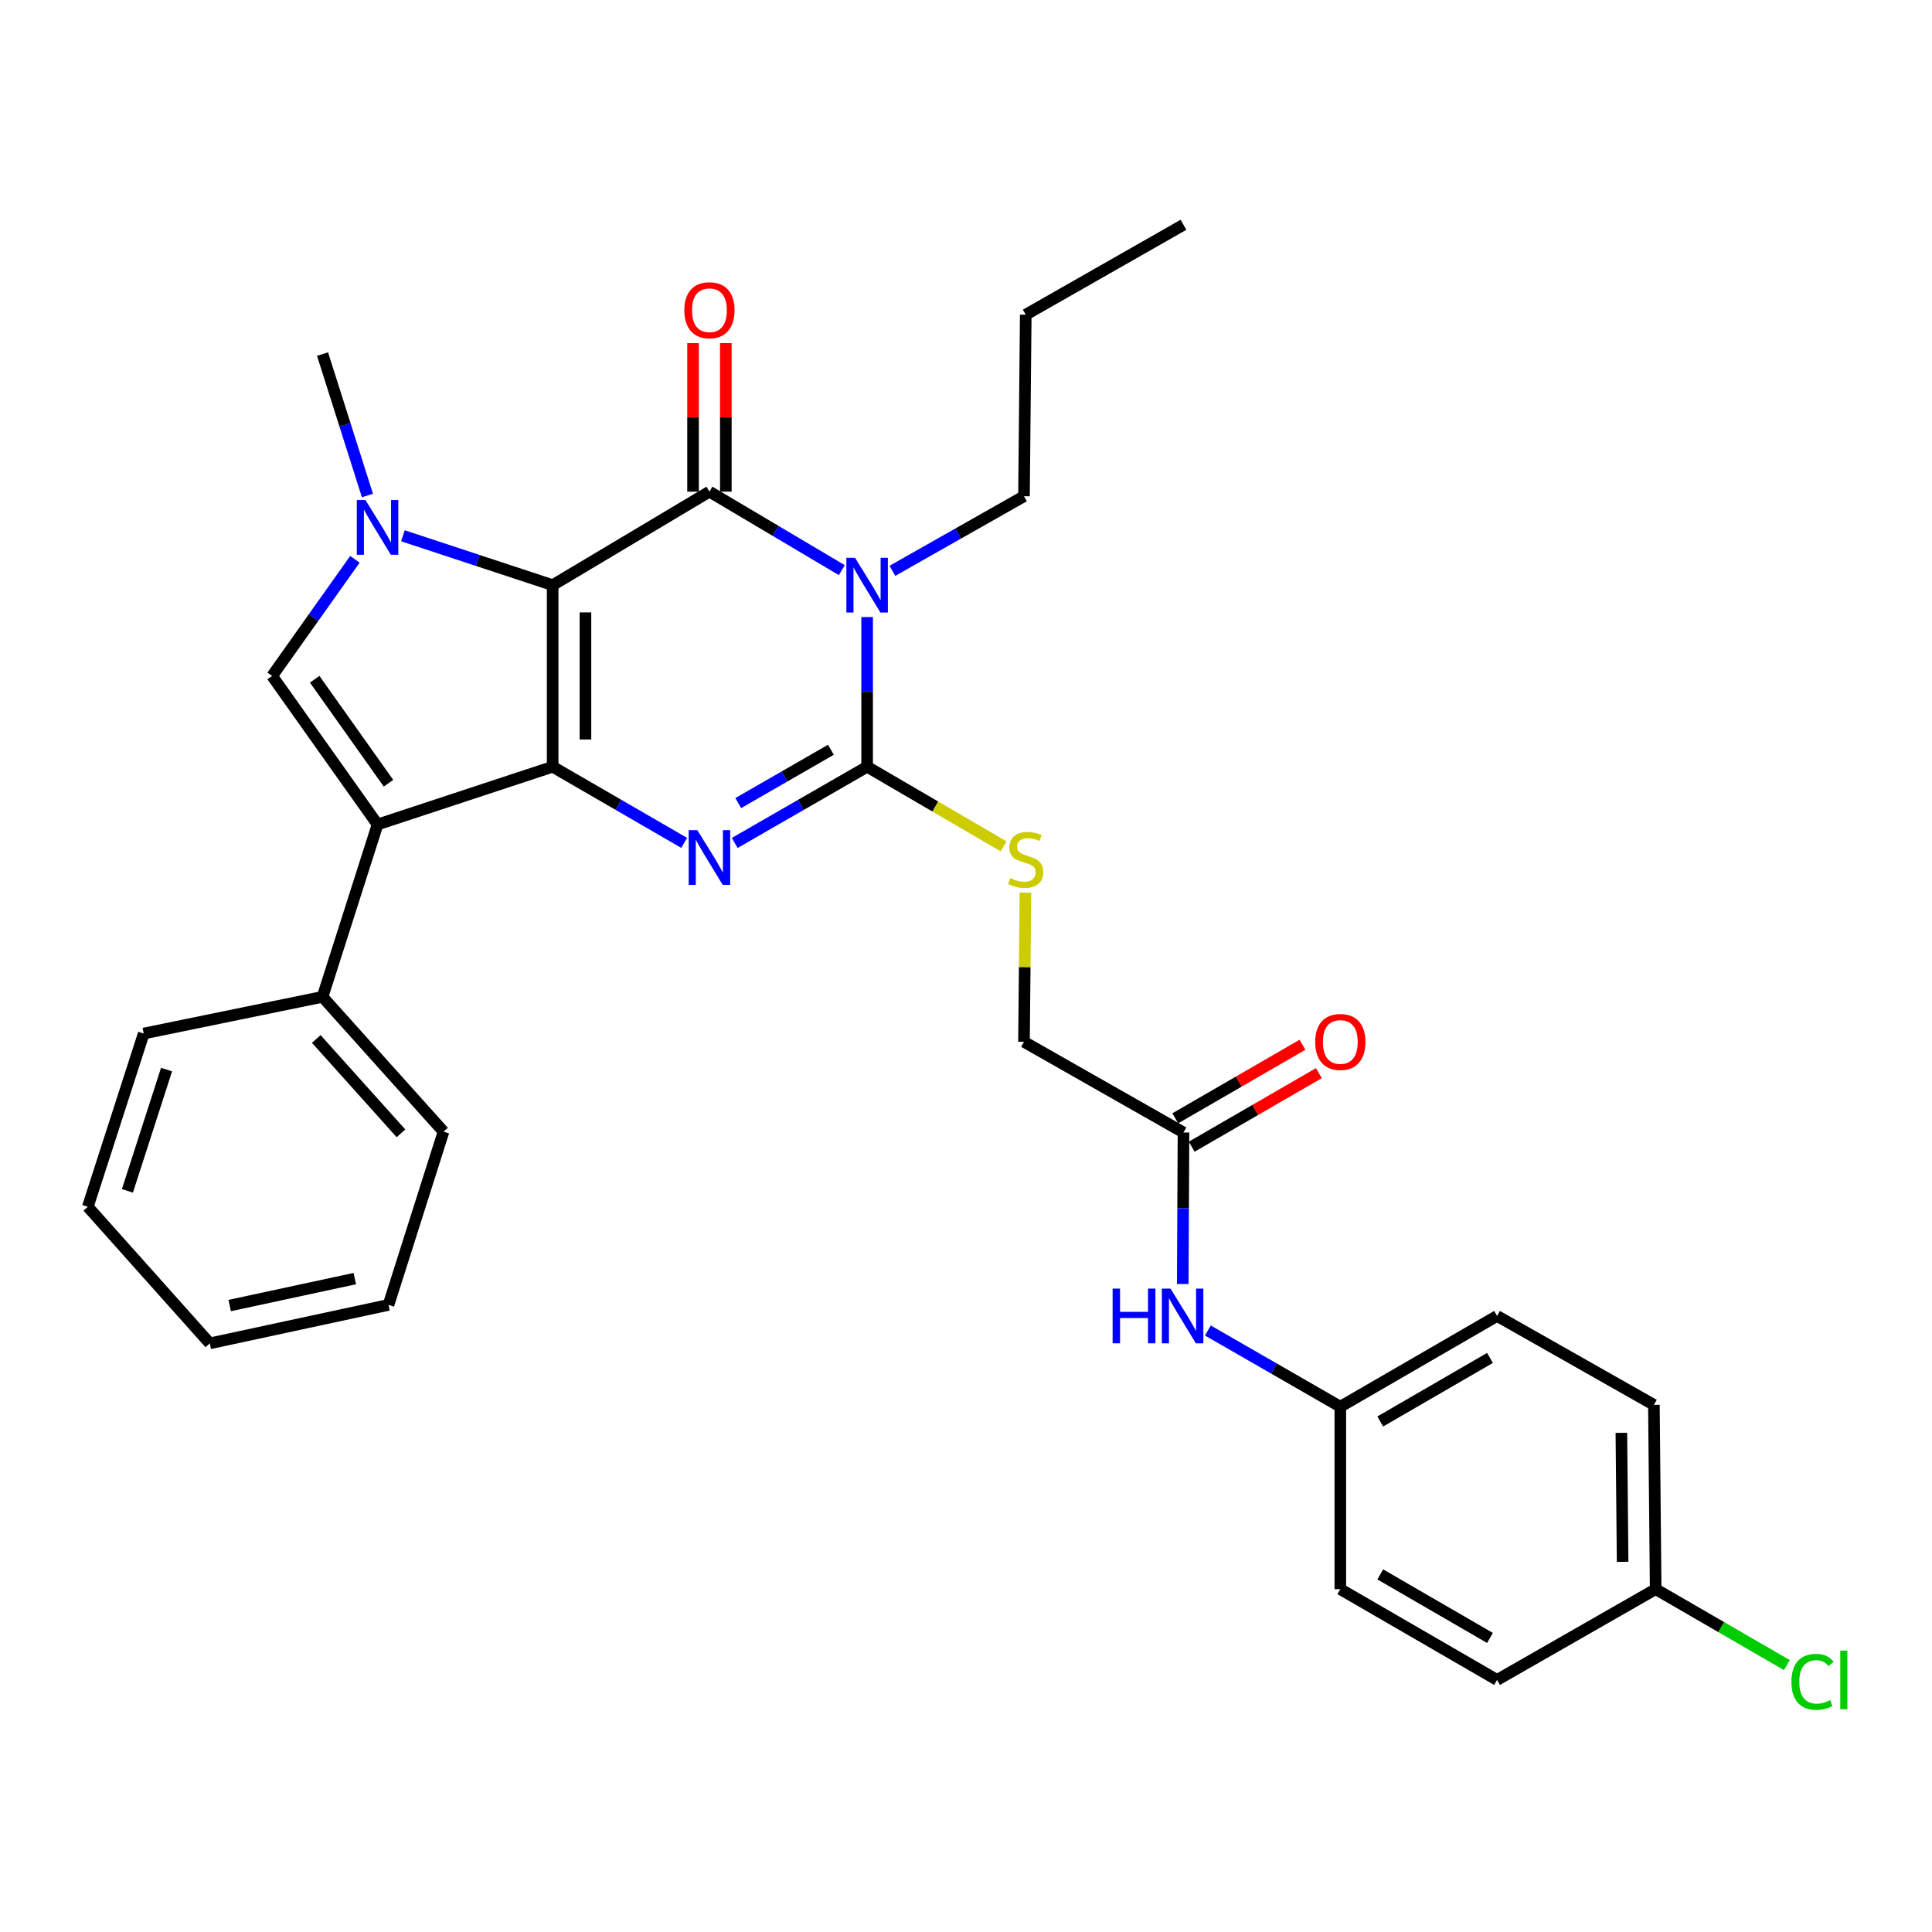 <?xml version='1.0' encoding='iso-8859-1'?>
<svg version='1.1' baseProfile='full'
              xmlns='http://www.w3.org/2000/svg'
                      xmlns:rdkit='http://www.rdkit.org/xml'
                      xmlns:xlink='http://www.w3.org/1999/xlink'
                  xml:space='preserve'
width='1000px' height='1000px' viewBox='0 0 1000 1000'>
<!-- END OF HEADER -->
<rect style='opacity:1.0;fill:#FFFFFF;stroke:none' width='1000' height='1000' x='0' y='0'> </rect>
<path class='bond-0' d='M 286.058,302.875 L 286.058,396.865' style='fill:none;fill-rule:evenodd;stroke:#000000;stroke-width:6px;stroke-linecap:butt;stroke-linejoin:miter;stroke-opacity:1' />
<path class='bond-0' d='M 303.031,316.974 L 303.031,382.766' style='fill:none;fill-rule:evenodd;stroke:#000000;stroke-width:6px;stroke-linecap:butt;stroke-linejoin:miter;stroke-opacity:1' />
<path class='bond-1' d='M 286.058,302.875 L 367.206,254.475' style='fill:none;fill-rule:evenodd;stroke:#000000;stroke-width:6px;stroke-linecap:butt;stroke-linejoin:miter;stroke-opacity:1' />
<path class='bond-5' d='M 286.058,302.875 L 247.305,290.094' style='fill:none;fill-rule:evenodd;stroke:#000000;stroke-width:6px;stroke-linecap:butt;stroke-linejoin:miter;stroke-opacity:1' />
<path class='bond-5' d='M 247.305,290.094 L 208.551,277.314' style='fill:none;fill-rule:evenodd;stroke:#0000FF;stroke-width:6px;stroke-linecap:butt;stroke-linejoin:miter;stroke-opacity:1' />
<path class='bond-3' d='M 286.058,396.865 L 320.09,416.57' style='fill:none;fill-rule:evenodd;stroke:#000000;stroke-width:6px;stroke-linecap:butt;stroke-linejoin:miter;stroke-opacity:1' />
<path class='bond-3' d='M 320.09,416.57 L 354.122,436.274' style='fill:none;fill-rule:evenodd;stroke:#0000FF;stroke-width:6px;stroke-linecap:butt;stroke-linejoin:miter;stroke-opacity:1' />
<path class='bond-6' d='M 286.058,396.865 L 195.425,426.755' style='fill:none;fill-rule:evenodd;stroke:#000000;stroke-width:6px;stroke-linecap:butt;stroke-linejoin:miter;stroke-opacity:1' />
<path class='bond-2' d='M 367.206,254.475 L 401.459,274.787' style='fill:none;fill-rule:evenodd;stroke:#000000;stroke-width:6px;stroke-linecap:butt;stroke-linejoin:miter;stroke-opacity:1' />
<path class='bond-2' d='M 401.459,274.787 L 435.712,295.1' style='fill:none;fill-rule:evenodd;stroke:#0000FF;stroke-width:6px;stroke-linecap:butt;stroke-linejoin:miter;stroke-opacity:1' />
<path class='bond-9' d='M 375.692,254.475 L 375.692,216.04' style='fill:none;fill-rule:evenodd;stroke:#000000;stroke-width:6px;stroke-linecap:butt;stroke-linejoin:miter;stroke-opacity:1' />
<path class='bond-9' d='M 375.692,216.04 L 375.692,177.604' style='fill:none;fill-rule:evenodd;stroke:#FF0000;stroke-width:6px;stroke-linecap:butt;stroke-linejoin:miter;stroke-opacity:1' />
<path class='bond-9' d='M 358.719,254.475 L 358.719,216.04' style='fill:none;fill-rule:evenodd;stroke:#000000;stroke-width:6px;stroke-linecap:butt;stroke-linejoin:miter;stroke-opacity:1' />
<path class='bond-9' d='M 358.719,216.04 L 358.719,177.604' style='fill:none;fill-rule:evenodd;stroke:#FF0000;stroke-width:6px;stroke-linecap:butt;stroke-linejoin:miter;stroke-opacity:1' />
<path class='bond-4' d='M 448.825,319.385 L 448.825,358.125' style='fill:none;fill-rule:evenodd;stroke:#0000FF;stroke-width:6px;stroke-linecap:butt;stroke-linejoin:miter;stroke-opacity:1' />
<path class='bond-4' d='M 448.825,358.125 L 448.825,396.865' style='fill:none;fill-rule:evenodd;stroke:#000000;stroke-width:6px;stroke-linecap:butt;stroke-linejoin:miter;stroke-opacity:1' />
<path class='bond-14' d='M 461.898,295.465 L 495.958,276.158' style='fill:none;fill-rule:evenodd;stroke:#0000FF;stroke-width:6px;stroke-linecap:butt;stroke-linejoin:miter;stroke-opacity:1' />
<path class='bond-14' d='M 495.958,276.158 L 530.019,256.851' style='fill:none;fill-rule:evenodd;stroke:#000000;stroke-width:6px;stroke-linecap:butt;stroke-linejoin:miter;stroke-opacity:1' />
<path class='bond-32' d='M 380.3,436.312 L 414.562,416.589' style='fill:none;fill-rule:evenodd;stroke:#0000FF;stroke-width:6px;stroke-linecap:butt;stroke-linejoin:miter;stroke-opacity:1' />
<path class='bond-32' d='M 414.562,416.589 L 448.825,396.865' style='fill:none;fill-rule:evenodd;stroke:#000000;stroke-width:6px;stroke-linecap:butt;stroke-linejoin:miter;stroke-opacity:1' />
<path class='bond-32' d='M 382.111,415.686 L 406.095,401.879' style='fill:none;fill-rule:evenodd;stroke:#0000FF;stroke-width:6px;stroke-linecap:butt;stroke-linejoin:miter;stroke-opacity:1' />
<path class='bond-32' d='M 406.095,401.879 L 430.078,388.073' style='fill:none;fill-rule:evenodd;stroke:#000000;stroke-width:6px;stroke-linecap:butt;stroke-linejoin:miter;stroke-opacity:1' />
<path class='bond-8' d='M 448.825,396.865 L 484.146,417.473' style='fill:none;fill-rule:evenodd;stroke:#000000;stroke-width:6px;stroke-linecap:butt;stroke-linejoin:miter;stroke-opacity:1' />
<path class='bond-8' d='M 484.146,417.473 L 519.468,438.081' style='fill:none;fill-rule:evenodd;stroke:#CCCC00;stroke-width:6px;stroke-linecap:butt;stroke-linejoin:miter;stroke-opacity:1' />
<path class='bond-7' d='M 183.701,289.502 L 162.275,319.686' style='fill:none;fill-rule:evenodd;stroke:#0000FF;stroke-width:6px;stroke-linecap:butt;stroke-linejoin:miter;stroke-opacity:1' />
<path class='bond-7' d='M 162.275,319.686 L 140.849,349.87' style='fill:none;fill-rule:evenodd;stroke:#000000;stroke-width:6px;stroke-linecap:butt;stroke-linejoin:miter;stroke-opacity:1' />
<path class='bond-17' d='M 190.182,256.471 L 178.561,219.869' style='fill:none;fill-rule:evenodd;stroke:#0000FF;stroke-width:6px;stroke-linecap:butt;stroke-linejoin:miter;stroke-opacity:1' />
<path class='bond-17' d='M 178.561,219.869 L 166.94,183.266' style='fill:none;fill-rule:evenodd;stroke:#000000;stroke-width:6px;stroke-linecap:butt;stroke-linejoin:miter;stroke-opacity:1' />
<path class='bond-11' d='M 195.425,426.755 L 166.94,515.965' style='fill:none;fill-rule:evenodd;stroke:#000000;stroke-width:6px;stroke-linecap:butt;stroke-linejoin:miter;stroke-opacity:1' />
<path class='bond-31' d='M 195.425,426.755 L 140.849,349.87' style='fill:none;fill-rule:evenodd;stroke:#000000;stroke-width:6px;stroke-linecap:butt;stroke-linejoin:miter;stroke-opacity:1' />
<path class='bond-31' d='M 201.079,405.398 L 162.876,351.579' style='fill:none;fill-rule:evenodd;stroke:#000000;stroke-width:6px;stroke-linecap:butt;stroke-linejoin:miter;stroke-opacity:1' />
<path class='bond-15' d='M 530.759,462.007 L 530.389,500.626' style='fill:none;fill-rule:evenodd;stroke:#CCCC00;stroke-width:6px;stroke-linecap:butt;stroke-linejoin:miter;stroke-opacity:1' />
<path class='bond-15' d='M 530.389,500.626 L 530.019,539.245' style='fill:none;fill-rule:evenodd;stroke:#000000;stroke-width:6px;stroke-linecap:butt;stroke-linejoin:miter;stroke-opacity:1' />
<path class='bond-10' d='M 612.571,586.184 L 530.019,539.245' style='fill:none;fill-rule:evenodd;stroke:#000000;stroke-width:6px;stroke-linecap:butt;stroke-linejoin:miter;stroke-opacity:1' />
<path class='bond-12' d='M 612.571,586.184 L 612.38,625.392' style='fill:none;fill-rule:evenodd;stroke:#000000;stroke-width:6px;stroke-linecap:butt;stroke-linejoin:miter;stroke-opacity:1' />
<path class='bond-12' d='M 612.38,625.392 L 612.19,664.601' style='fill:none;fill-rule:evenodd;stroke:#0000FF;stroke-width:6px;stroke-linecap:butt;stroke-linejoin:miter;stroke-opacity:1' />
<path class='bond-13' d='M 616.819,593.53 L 649.735,574.497' style='fill:none;fill-rule:evenodd;stroke:#000000;stroke-width:6px;stroke-linecap:butt;stroke-linejoin:miter;stroke-opacity:1' />
<path class='bond-13' d='M 649.735,574.497 L 682.651,555.464' style='fill:none;fill-rule:evenodd;stroke:#FF0000;stroke-width:6px;stroke-linecap:butt;stroke-linejoin:miter;stroke-opacity:1' />
<path class='bond-13' d='M 608.323,578.837 L 641.239,559.804' style='fill:none;fill-rule:evenodd;stroke:#000000;stroke-width:6px;stroke-linecap:butt;stroke-linejoin:miter;stroke-opacity:1' />
<path class='bond-13' d='M 641.239,559.804 L 674.155,540.771' style='fill:none;fill-rule:evenodd;stroke:#FF0000;stroke-width:6px;stroke-linecap:butt;stroke-linejoin:miter;stroke-opacity:1' />
<path class='bond-24' d='M 166.94,515.965 L 229.568,585.74' style='fill:none;fill-rule:evenodd;stroke:#000000;stroke-width:6px;stroke-linecap:butt;stroke-linejoin:miter;stroke-opacity:1' />
<path class='bond-24' d='M 163.703,537.768 L 207.543,586.611' style='fill:none;fill-rule:evenodd;stroke:#000000;stroke-width:6px;stroke-linecap:butt;stroke-linejoin:miter;stroke-opacity:1' />
<path class='bond-25' d='M 166.94,515.965 L 74.393,534.955' style='fill:none;fill-rule:evenodd;stroke:#000000;stroke-width:6px;stroke-linecap:butt;stroke-linejoin:miter;stroke-opacity:1' />
<path class='bond-16' d='M 625.204,688.67 L 659.475,708.391' style='fill:none;fill-rule:evenodd;stroke:#0000FF;stroke-width:6px;stroke-linecap:butt;stroke-linejoin:miter;stroke-opacity:1' />
<path class='bond-16' d='M 659.475,708.391 L 693.747,728.111' style='fill:none;fill-rule:evenodd;stroke:#000000;stroke-width:6px;stroke-linecap:butt;stroke-linejoin:miter;stroke-opacity:1' />
<path class='bond-26' d='M 530.019,256.851 L 530.924,162.88' style='fill:none;fill-rule:evenodd;stroke:#000000;stroke-width:6px;stroke-linecap:butt;stroke-linejoin:miter;stroke-opacity:1' />
<path class='bond-20' d='M 693.747,728.111 L 693.747,822.544' style='fill:none;fill-rule:evenodd;stroke:#000000;stroke-width:6px;stroke-linecap:butt;stroke-linejoin:miter;stroke-opacity:1' />
<path class='bond-21' d='M 693.747,728.111 L 774.875,681.135' style='fill:none;fill-rule:evenodd;stroke:#000000;stroke-width:6px;stroke-linecap:butt;stroke-linejoin:miter;stroke-opacity:1' />
<path class='bond-21' d='M 714.421,735.753 L 771.211,702.869' style='fill:none;fill-rule:evenodd;stroke:#000000;stroke-width:6px;stroke-linecap:butt;stroke-linejoin:miter;stroke-opacity:1' />
<path class='bond-18' d='M 856.975,822.544 L 856.051,727.149' style='fill:none;fill-rule:evenodd;stroke:#000000;stroke-width:6px;stroke-linecap:butt;stroke-linejoin:miter;stroke-opacity:1' />
<path class='bond-18' d='M 839.865,808.399 L 839.218,741.623' style='fill:none;fill-rule:evenodd;stroke:#000000;stroke-width:6px;stroke-linecap:butt;stroke-linejoin:miter;stroke-opacity:1' />
<path class='bond-19' d='M 856.975,822.544 L 890.93,842.198' style='fill:none;fill-rule:evenodd;stroke:#000000;stroke-width:6px;stroke-linecap:butt;stroke-linejoin:miter;stroke-opacity:1' />
<path class='bond-19' d='M 890.93,842.198 L 924.886,861.852' style='fill:none;fill-rule:evenodd;stroke:#00CC00;stroke-width:6px;stroke-linecap:butt;stroke-linejoin:miter;stroke-opacity:1' />
<path class='bond-34' d='M 856.975,822.544 L 774.875,869.53' style='fill:none;fill-rule:evenodd;stroke:#000000;stroke-width:6px;stroke-linecap:butt;stroke-linejoin:miter;stroke-opacity:1' />
<path class='bond-23' d='M 693.747,822.544 L 774.875,869.53' style='fill:none;fill-rule:evenodd;stroke:#000000;stroke-width:6px;stroke-linecap:butt;stroke-linejoin:miter;stroke-opacity:1' />
<path class='bond-23' d='M 714.422,814.905 L 771.212,847.795' style='fill:none;fill-rule:evenodd;stroke:#000000;stroke-width:6px;stroke-linecap:butt;stroke-linejoin:miter;stroke-opacity:1' />
<path class='bond-22' d='M 774.875,681.135 L 856.051,727.149' style='fill:none;fill-rule:evenodd;stroke:#000000;stroke-width:6px;stroke-linecap:butt;stroke-linejoin:miter;stroke-opacity:1' />
<path class='bond-29' d='M 229.568,585.74 L 201.092,675.412' style='fill:none;fill-rule:evenodd;stroke:#000000;stroke-width:6px;stroke-linecap:butt;stroke-linejoin:miter;stroke-opacity:1' />
<path class='bond-28' d='M 74.393,534.955 L 45.455,624.626' style='fill:none;fill-rule:evenodd;stroke:#000000;stroke-width:6px;stroke-linecap:butt;stroke-linejoin:miter;stroke-opacity:1' />
<path class='bond-28' d='M 86.204,553.618 L 65.948,616.388' style='fill:none;fill-rule:evenodd;stroke:#000000;stroke-width:6px;stroke-linecap:butt;stroke-linejoin:miter;stroke-opacity:1' />
<path class='bond-27' d='M 530.924,162.88 L 612.571,116.347' style='fill:none;fill-rule:evenodd;stroke:#000000;stroke-width:6px;stroke-linecap:butt;stroke-linejoin:miter;stroke-opacity:1' />
<path class='bond-30' d='M 45.455,624.626 L 108.583,695.326' style='fill:none;fill-rule:evenodd;stroke:#000000;stroke-width:6px;stroke-linecap:butt;stroke-linejoin:miter;stroke-opacity:1' />
<path class='bond-33' d='M 201.092,675.412 L 108.583,695.326' style='fill:none;fill-rule:evenodd;stroke:#000000;stroke-width:6px;stroke-linecap:butt;stroke-linejoin:miter;stroke-opacity:1' />
<path class='bond-33' d='M 183.644,661.806 L 118.887,675.747' style='fill:none;fill-rule:evenodd;stroke:#000000;stroke-width:6px;stroke-linecap:butt;stroke-linejoin:miter;stroke-opacity:1' />
<path  class='atom-3' d='M 442.565 288.715
L 451.845 303.715
Q 452.765 305.195, 454.245 307.875
Q 455.725 310.555, 455.805 310.715
L 455.805 288.715
L 459.565 288.715
L 459.565 317.035
L 455.685 317.035
L 445.725 300.635
Q 444.565 298.715, 443.325 296.515
Q 442.125 294.315, 441.765 293.635
L 441.765 317.035
L 438.085 317.035
L 438.085 288.715
L 442.565 288.715
' fill='#0000FF'/>
<path  class='atom-4' d='M 360.946 429.69
L 370.226 444.69
Q 371.146 446.17, 372.626 448.85
Q 374.106 451.53, 374.186 451.69
L 374.186 429.69
L 377.946 429.69
L 377.946 458.01
L 374.066 458.01
L 364.106 441.61
Q 362.946 439.69, 361.706 437.49
Q 360.506 435.29, 360.146 434.61
L 360.146 458.01
L 356.466 458.01
L 356.466 429.69
L 360.946 429.69
' fill='#0000FF'/>
<path  class='atom-6' d='M 189.165 258.825
L 198.445 273.825
Q 199.365 275.305, 200.845 277.985
Q 202.325 280.665, 202.405 280.825
L 202.405 258.825
L 206.165 258.825
L 206.165 287.145
L 202.285 287.145
L 192.325 270.745
Q 191.165 268.825, 189.925 266.625
Q 188.725 264.425, 188.365 263.745
L 188.365 287.145
L 184.685 287.145
L 184.685 258.825
L 189.165 258.825
' fill='#0000FF'/>
<path  class='atom-9' d='M 522.924 454.485
Q 523.244 454.605, 524.564 455.165
Q 525.884 455.725, 527.324 456.085
Q 528.804 456.405, 530.244 456.405
Q 532.924 456.405, 534.484 455.125
Q 536.044 453.805, 536.044 451.525
Q 536.044 449.965, 535.244 449.005
Q 534.484 448.045, 533.284 447.525
Q 532.084 447.005, 530.084 446.405
Q 527.564 445.645, 526.044 444.925
Q 524.564 444.205, 523.484 442.685
Q 522.444 441.165, 522.444 438.605
Q 522.444 435.045, 524.844 432.845
Q 527.284 430.645, 532.084 430.645
Q 535.364 430.645, 539.084 432.205
L 538.164 435.285
Q 534.764 433.885, 532.204 433.885
Q 529.444 433.885, 527.924 435.045
Q 526.404 436.165, 526.444 438.125
Q 526.444 439.645, 527.204 440.565
Q 528.004 441.485, 529.124 442.005
Q 530.284 442.525, 532.204 443.125
Q 534.764 443.925, 536.284 444.725
Q 537.804 445.525, 538.884 447.165
Q 540.004 448.765, 540.004 451.525
Q 540.004 455.445, 537.364 457.565
Q 534.764 459.645, 530.404 459.645
Q 527.884 459.645, 525.964 459.085
Q 524.084 458.565, 521.844 457.645
L 522.924 454.485
' fill='#CCCC00'/>
<path  class='atom-10' d='M 354.206 160.575
Q 354.206 153.775, 357.566 149.975
Q 360.926 146.175, 367.206 146.175
Q 373.486 146.175, 376.846 149.975
Q 380.206 153.775, 380.206 160.575
Q 380.206 167.455, 376.806 171.375
Q 373.406 175.255, 367.206 175.255
Q 360.966 175.255, 357.566 171.375
Q 354.206 167.495, 354.206 160.575
M 367.206 172.055
Q 371.526 172.055, 373.846 169.175
Q 376.206 166.255, 376.206 160.575
Q 376.206 155.015, 373.846 152.215
Q 371.526 149.375, 367.206 149.375
Q 362.886 149.375, 360.526 152.175
Q 358.206 154.975, 358.206 160.575
Q 358.206 166.295, 360.526 169.175
Q 362.886 172.055, 367.206 172.055
' fill='#FF0000'/>
<path  class='atom-13' d='M 575.889 666.975
L 579.729 666.975
L 579.729 679.015
L 594.209 679.015
L 594.209 666.975
L 598.049 666.975
L 598.049 695.295
L 594.209 695.295
L 594.209 682.215
L 579.729 682.215
L 579.729 695.295
L 575.889 695.295
L 575.889 666.975
' fill='#0000FF'/>
<path  class='atom-13' d='M 605.849 666.975
L 615.129 681.975
Q 616.049 683.455, 617.529 686.135
Q 619.009 688.815, 619.089 688.975
L 619.089 666.975
L 622.849 666.975
L 622.849 695.295
L 618.969 695.295
L 609.009 678.895
Q 607.849 676.975, 606.609 674.775
Q 605.409 672.575, 605.049 671.895
L 605.049 695.295
L 601.369 695.295
L 601.369 666.975
L 605.849 666.975
' fill='#0000FF'/>
<path  class='atom-14' d='M 680.747 539.325
Q 680.747 532.525, 684.107 528.725
Q 687.467 524.925, 693.747 524.925
Q 700.027 524.925, 703.387 528.725
Q 706.747 532.525, 706.747 539.325
Q 706.747 546.205, 703.347 550.125
Q 699.947 554.005, 693.747 554.005
Q 687.507 554.005, 684.107 550.125
Q 680.747 546.245, 680.747 539.325
M 693.747 550.805
Q 698.067 550.805, 700.387 547.925
Q 702.747 545.005, 702.747 539.325
Q 702.747 533.765, 700.387 530.965
Q 698.067 528.125, 693.747 528.125
Q 689.427 528.125, 687.067 530.925
Q 684.747 533.725, 684.747 539.325
Q 684.747 545.045, 687.067 547.925
Q 689.427 550.805, 693.747 550.805
' fill='#FF0000'/>
<path  class='atom-20' d='M 927.231 870.51
Q 927.231 863.47, 930.511 859.79
Q 933.831 856.07, 940.111 856.07
Q 945.951 856.07, 949.071 860.19
L 946.431 862.35
Q 944.151 859.35, 940.111 859.35
Q 935.831 859.35, 933.551 862.23
Q 931.311 865.07, 931.311 870.51
Q 931.311 876.11, 933.631 878.99
Q 935.991 881.87, 940.551 881.87
Q 943.671 881.87, 947.311 879.99
L 948.431 882.99
Q 946.951 883.95, 944.711 884.51
Q 942.471 885.07, 939.991 885.07
Q 933.831 885.07, 930.511 881.31
Q 927.231 877.55, 927.231 870.51
' fill='#00CC00'/>
<path  class='atom-20' d='M 952.511 854.35
L 956.191 854.35
L 956.191 884.71
L 952.511 884.71
L 952.511 854.35
' fill='#00CC00'/>
</svg>
